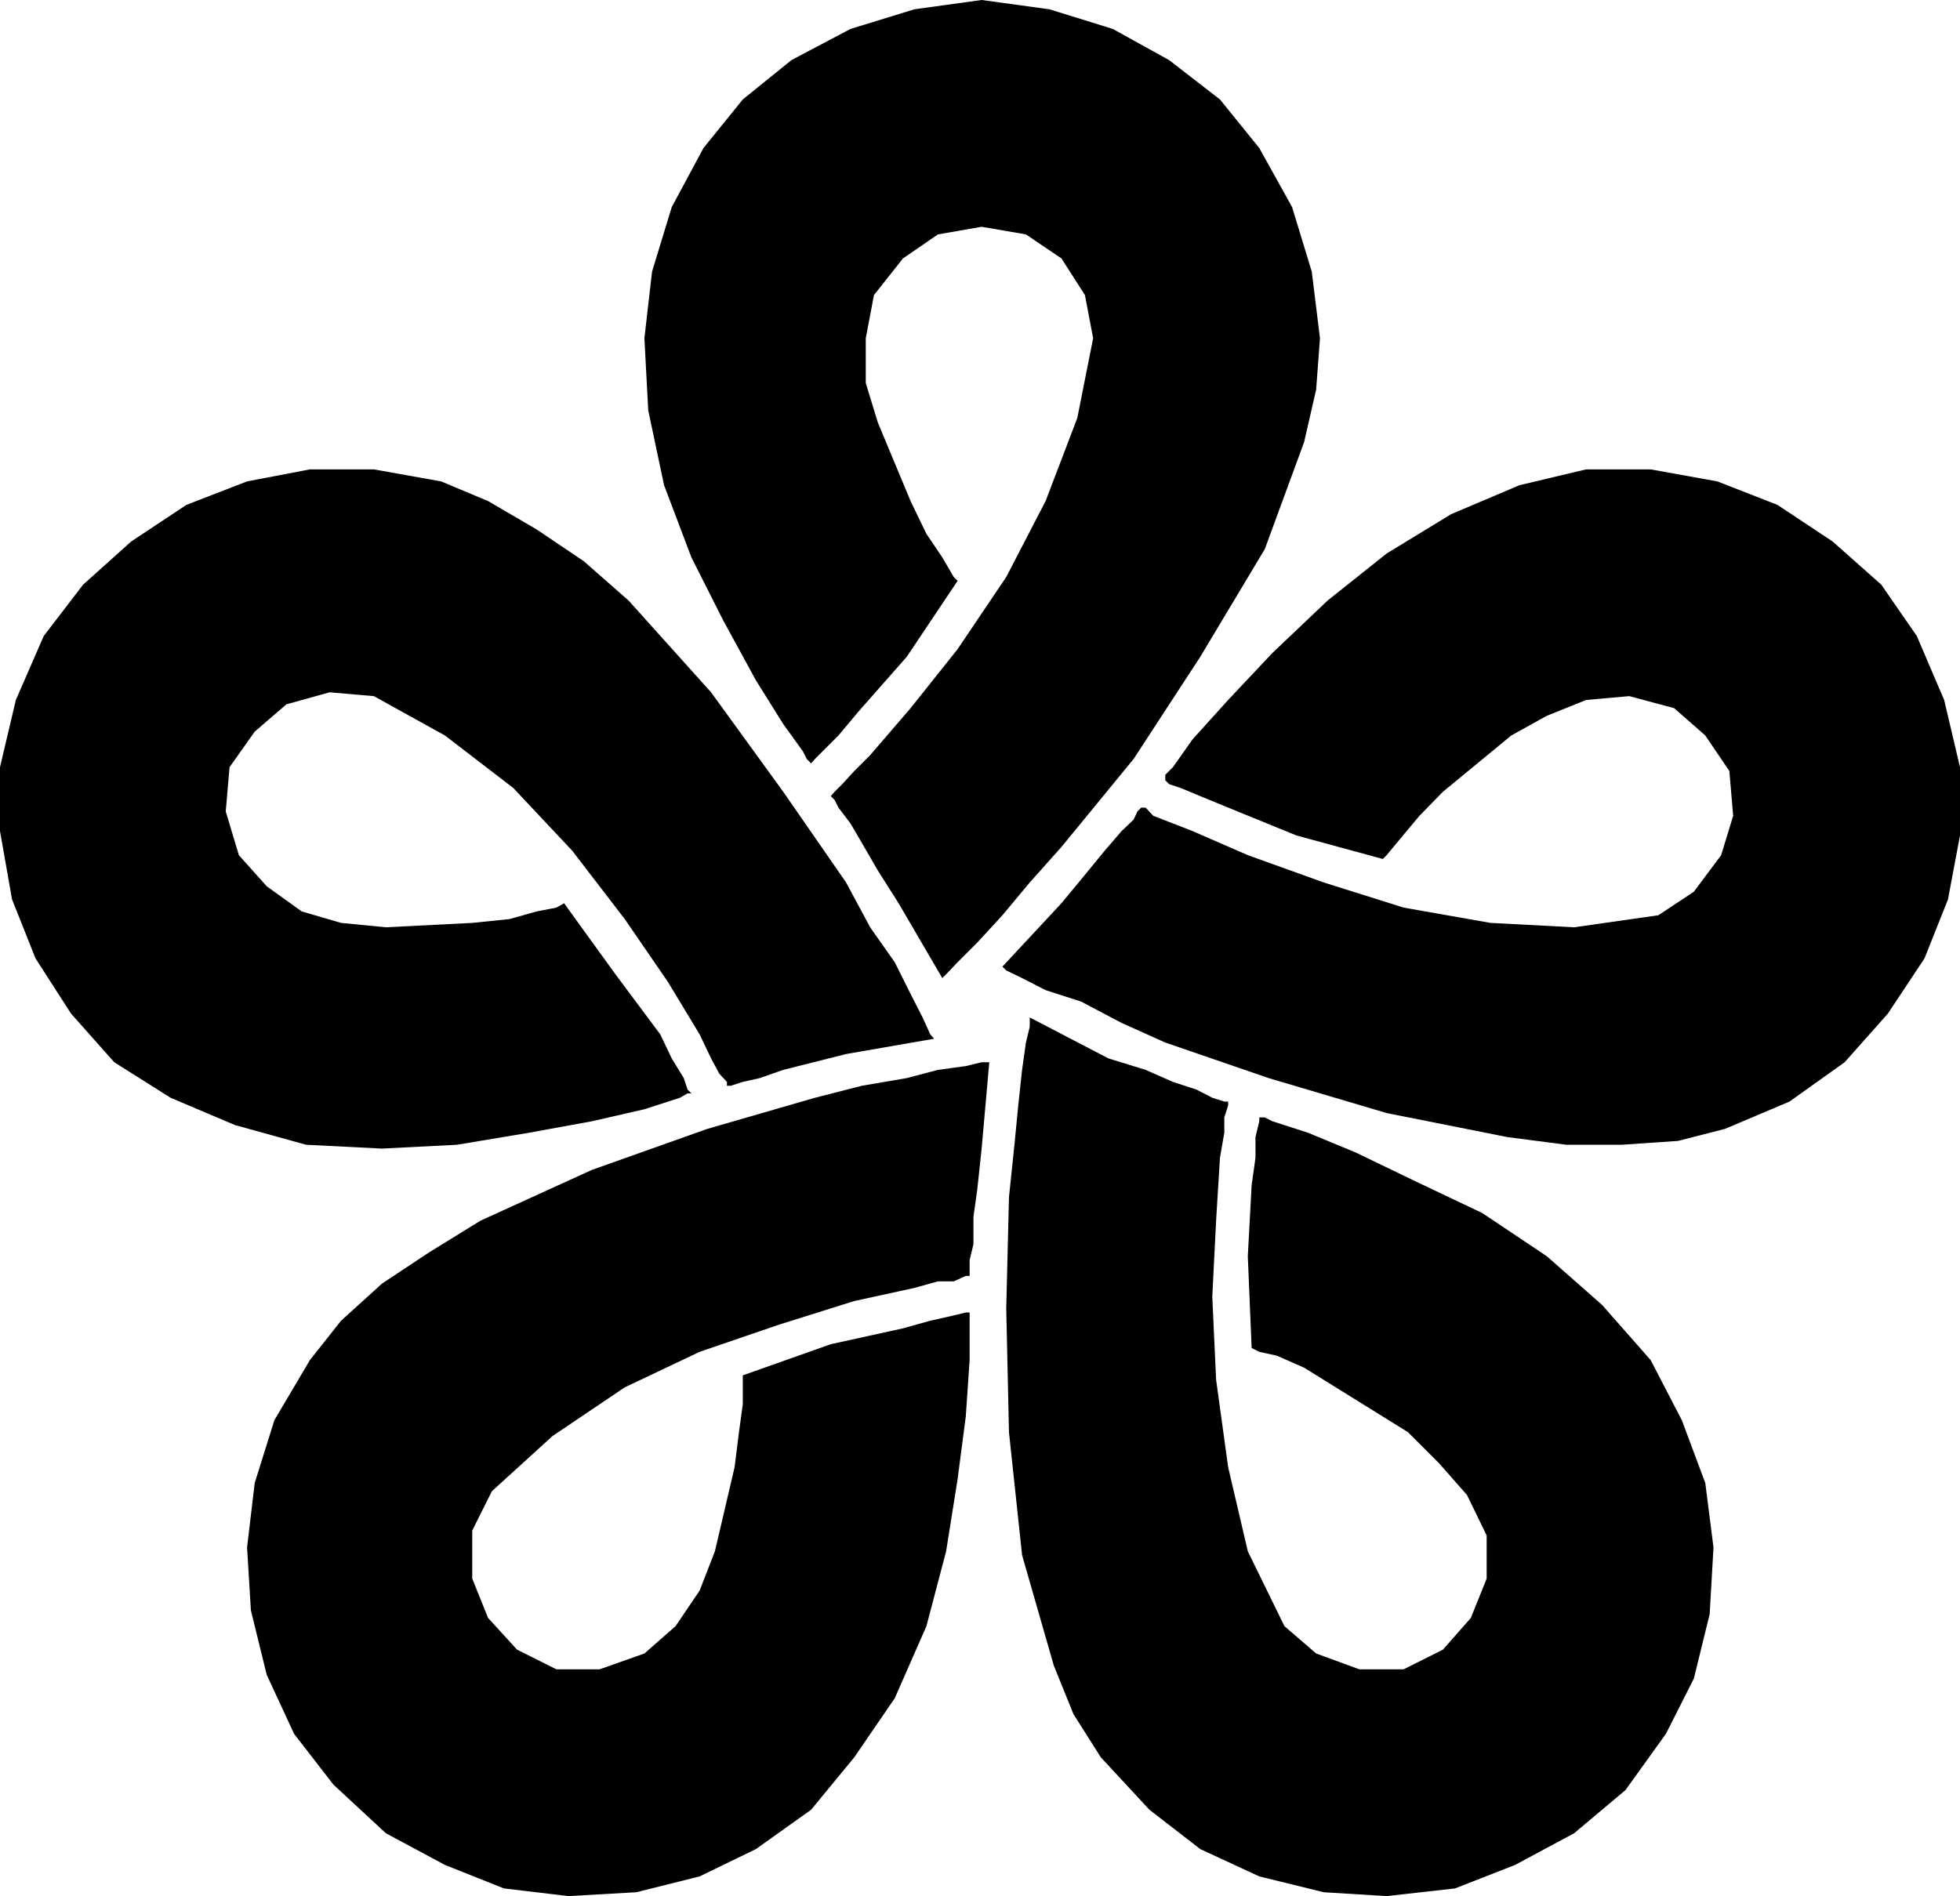 <svg xmlns="http://www.w3.org/2000/svg" width="358.602" height="347"><path d="M179.602 0 167.3 1.7l-11.7 3.597L144.8 11l-8.899 7.2-7.199 8.898-5.8 10.8L119.3 49.7l-1.399 12.2.7 13.199 2.898 13.699 5 13.203 5.8 11.5 6 11 5 8 3.602 5 .7 1.398.8.801.7-.8 4.3-4.301 3.598-4.301 8.902-10.098 9.301-13.902-.703-.7-2.098-3.597-2.902-4.3-2.898-6-6-14.403-2.2-7.2v-8.199l1.5-7.898 5.301-6.703 6.399-4.399 8-1.398 8.101 1.398 6.5 4.399L198.5 54l1.5 7.898-2.898 14.602-5.801 15.2-7.2 13.898-8.898 13.199-8.601 10.8-7.399 8.602-2.902 2.899-2.2 2.402-1.398 1.398-.703.801.703.7.7 1.398 2.199 2.902 2.101 3.598 2.899 5 3.8 6 8 13.703.7-.703 2.101-2.2 3.598-3.597 4.601-5 5-6 5.801-6.5 13.2-16.102 12.199-18.699 11.8-19.699 7.2-19.602 2.199-9.601.699-9.399L240 49.7l-3.598-11.8-6-10.801-7.199-8.899-9.3-7.199-10.301-5.703L192 1.699 179.602 0M2.902 128.098 0 140.398v11.7l2.203 12.5 4.297 10.8L13 185.5l7.902 8.898 10.301 6.5 11.797 5 13 3.602 13.902.7 13.7-.7 13.199-2.203 11.5-2.098 9.601-2.199 6.5-2.102 1.399-.8h.699l-.7-.7-.698-2.101-2.2-3.598-2.101-4.402-8.2-11-9.398-13-1.402.8-3.598.7-5 1.402-6.8.7-15.801.8-8.2-.8-7.199-2.102-6.402-4.598-5.098-5.699-2.402-8 .699-8.102 4.602-6.5 5.8-5 7.899-2.199 8.101.7 13 7.199 12.5 9.601 10.801 11.5 9.598 12.5 7.902 11.5 5.797 9.598 2.102 4.402 1.5 2.801L133 198v.7h.703l2.2-.7 3.097-.703 4.3-1.5 11.5-2.899 16.102-2.8-.699-.801-1.402-3.098-2.2-4.3-2.898-5.801-4.5-6.399-4.402-8.199-11.5-16.602-13.2-18.199L115 109.9l-8.2-7.2-8.597-5.8-8.902-5.2-8.598-3.601-12.3-2.2h-11.7l-11.5 2.2-11.101 4.3L24 99.098 15.203 107 8 116.398l-5.098 11.7m67.7 207.402 10.8 5.797 10.801 4.3L104 347l12.402-.703L128 343.398l10.3-5 10.102-7.199 7.899-9.601 7.402-10.801 5.797-13.2 3.602-13.699 2.101-13.199 1.5-11.5.7-10.3v-8.7h-.7l-2.902.7-3.598.8-5 1.399L152 246l-16.098 5.7v5.3l-.699 5.098-.8 6.402-3.602 15.398-2.801 7.2-4.398 6.5-5.7 5-8.199 2.902h-7.902l-7.2-3.602-5.3-5.8-2.899-7.2v-8.8l3.598-7.2 11.102-10.101 13.199-8.899 13.699-6.5 14.602-5 13.699-4.3 11-2.399 4.3-1.199h2.899l2.203-1h.7v-2.902l.699-2.899v-5l.699-5 .8-7.5L181 194.4h-1.398l-2.899.699-5.101.699-5.7 1.5-8.199 1.402-8.601 2.2-19.7 5.699-21.101 7.5-20.399 9.3L78.5 229.2l-8.598 5.7-7.5 6.8-5.699 7.2-6.5 11-3.601 11.5-1.399 11.8.7 11.5 2.897 11.8 5 10.797 7.199 9.3 9.602 8.903m217.399 0 9.402-7.902 7.399-10.301 5.101-10.098 2.899-11.8.699-12.2-1.5-11.8-4.297-11.5-5.703-11-8.898-10.102L283 229.898 271.203 222 259 216.2l-11-5.302-8.7-3.601-6.5-2.098-1.398-.699h-1v.7l-.699 2.898v3.8l-.703 5-.7 13 .7 16.801 1.402.7 3.2.699 5 2.199 5.8 3.601 13.2 8.2 5.699 5.699 5.101 5.8L272 281v7.898l-2.898 7.2-5.102 5.8-7.2 3.602h-8.097l-7.902-2.902-5.801-5-6.7-13.7-3.597-15.398-2.203-16-.7-15.203.7-13.899.703-11.5.797-4.601V204.5l.703-2.203v-.7H224l-2.2-.699-2.898-1.5-4.3-1.398-5-2.203-6.801-2.098-14.399-7.5v1.7l-.699 2.898-.703 5-.7 6.5-.698 7.203-1 9.598-.5 20.402.5 22.598 2.398 22.5 5.8 20.199 3.602 8.902 5 7.899 8.899 9.601 9.3 7.2 10.801 5 11.801 2.898 11.5.703 12.5-1.402 11-4.301L288 335.5m67.703-207.402-5-11.7-6.5-9.398-8.902-7.902-10.098-6.7-11-4.3-12.203-2.2h-11.797L278 88.797l-12.5 5.3-11.797 7.2-10.8 8.601L232.8 119.5l-8.098 8.598-6.5 7.199-3.601 5.101-1.399 1.399v1l.7.703 2.097.7 3.602 1.5 5.101 2.097 12.5 5.101L253 157.2l.703-.699 2.399-2.902 3.601-4.301 4.297-4.399 12.5-10.3L283 131l7.203-2.902 7.899-.7 8.199 2.2 5.699 5 4.402 6.5.7 8.199-2.2 7.203-5 6.7-6.5 4.3L288 169.7l-15.297-.802-15.902-2.8-14.598-4.598-13.902-5-10.098-4.402-7.203-2.801-1.398-1.5h-.801l-.7.703-.699 1.5-2.199 2.098-3.101 3.601-3.602 4.399-4.297 5.199-10.8 11.601.699.7L187 179l4.3 2.2 6.5 2.097 7.403 3.902 8 3.598 18.899 6.5 21.601 6.402 22.098 4.399 10.8 1.402h10.102l10.297-.703 8.602-2.2 11.8-5 10.098-7.199 7.902-8.898 6.7-10.102 4.3-10.8 2.2-11.7v-12.5l-2.899-12.3"/></svg>
